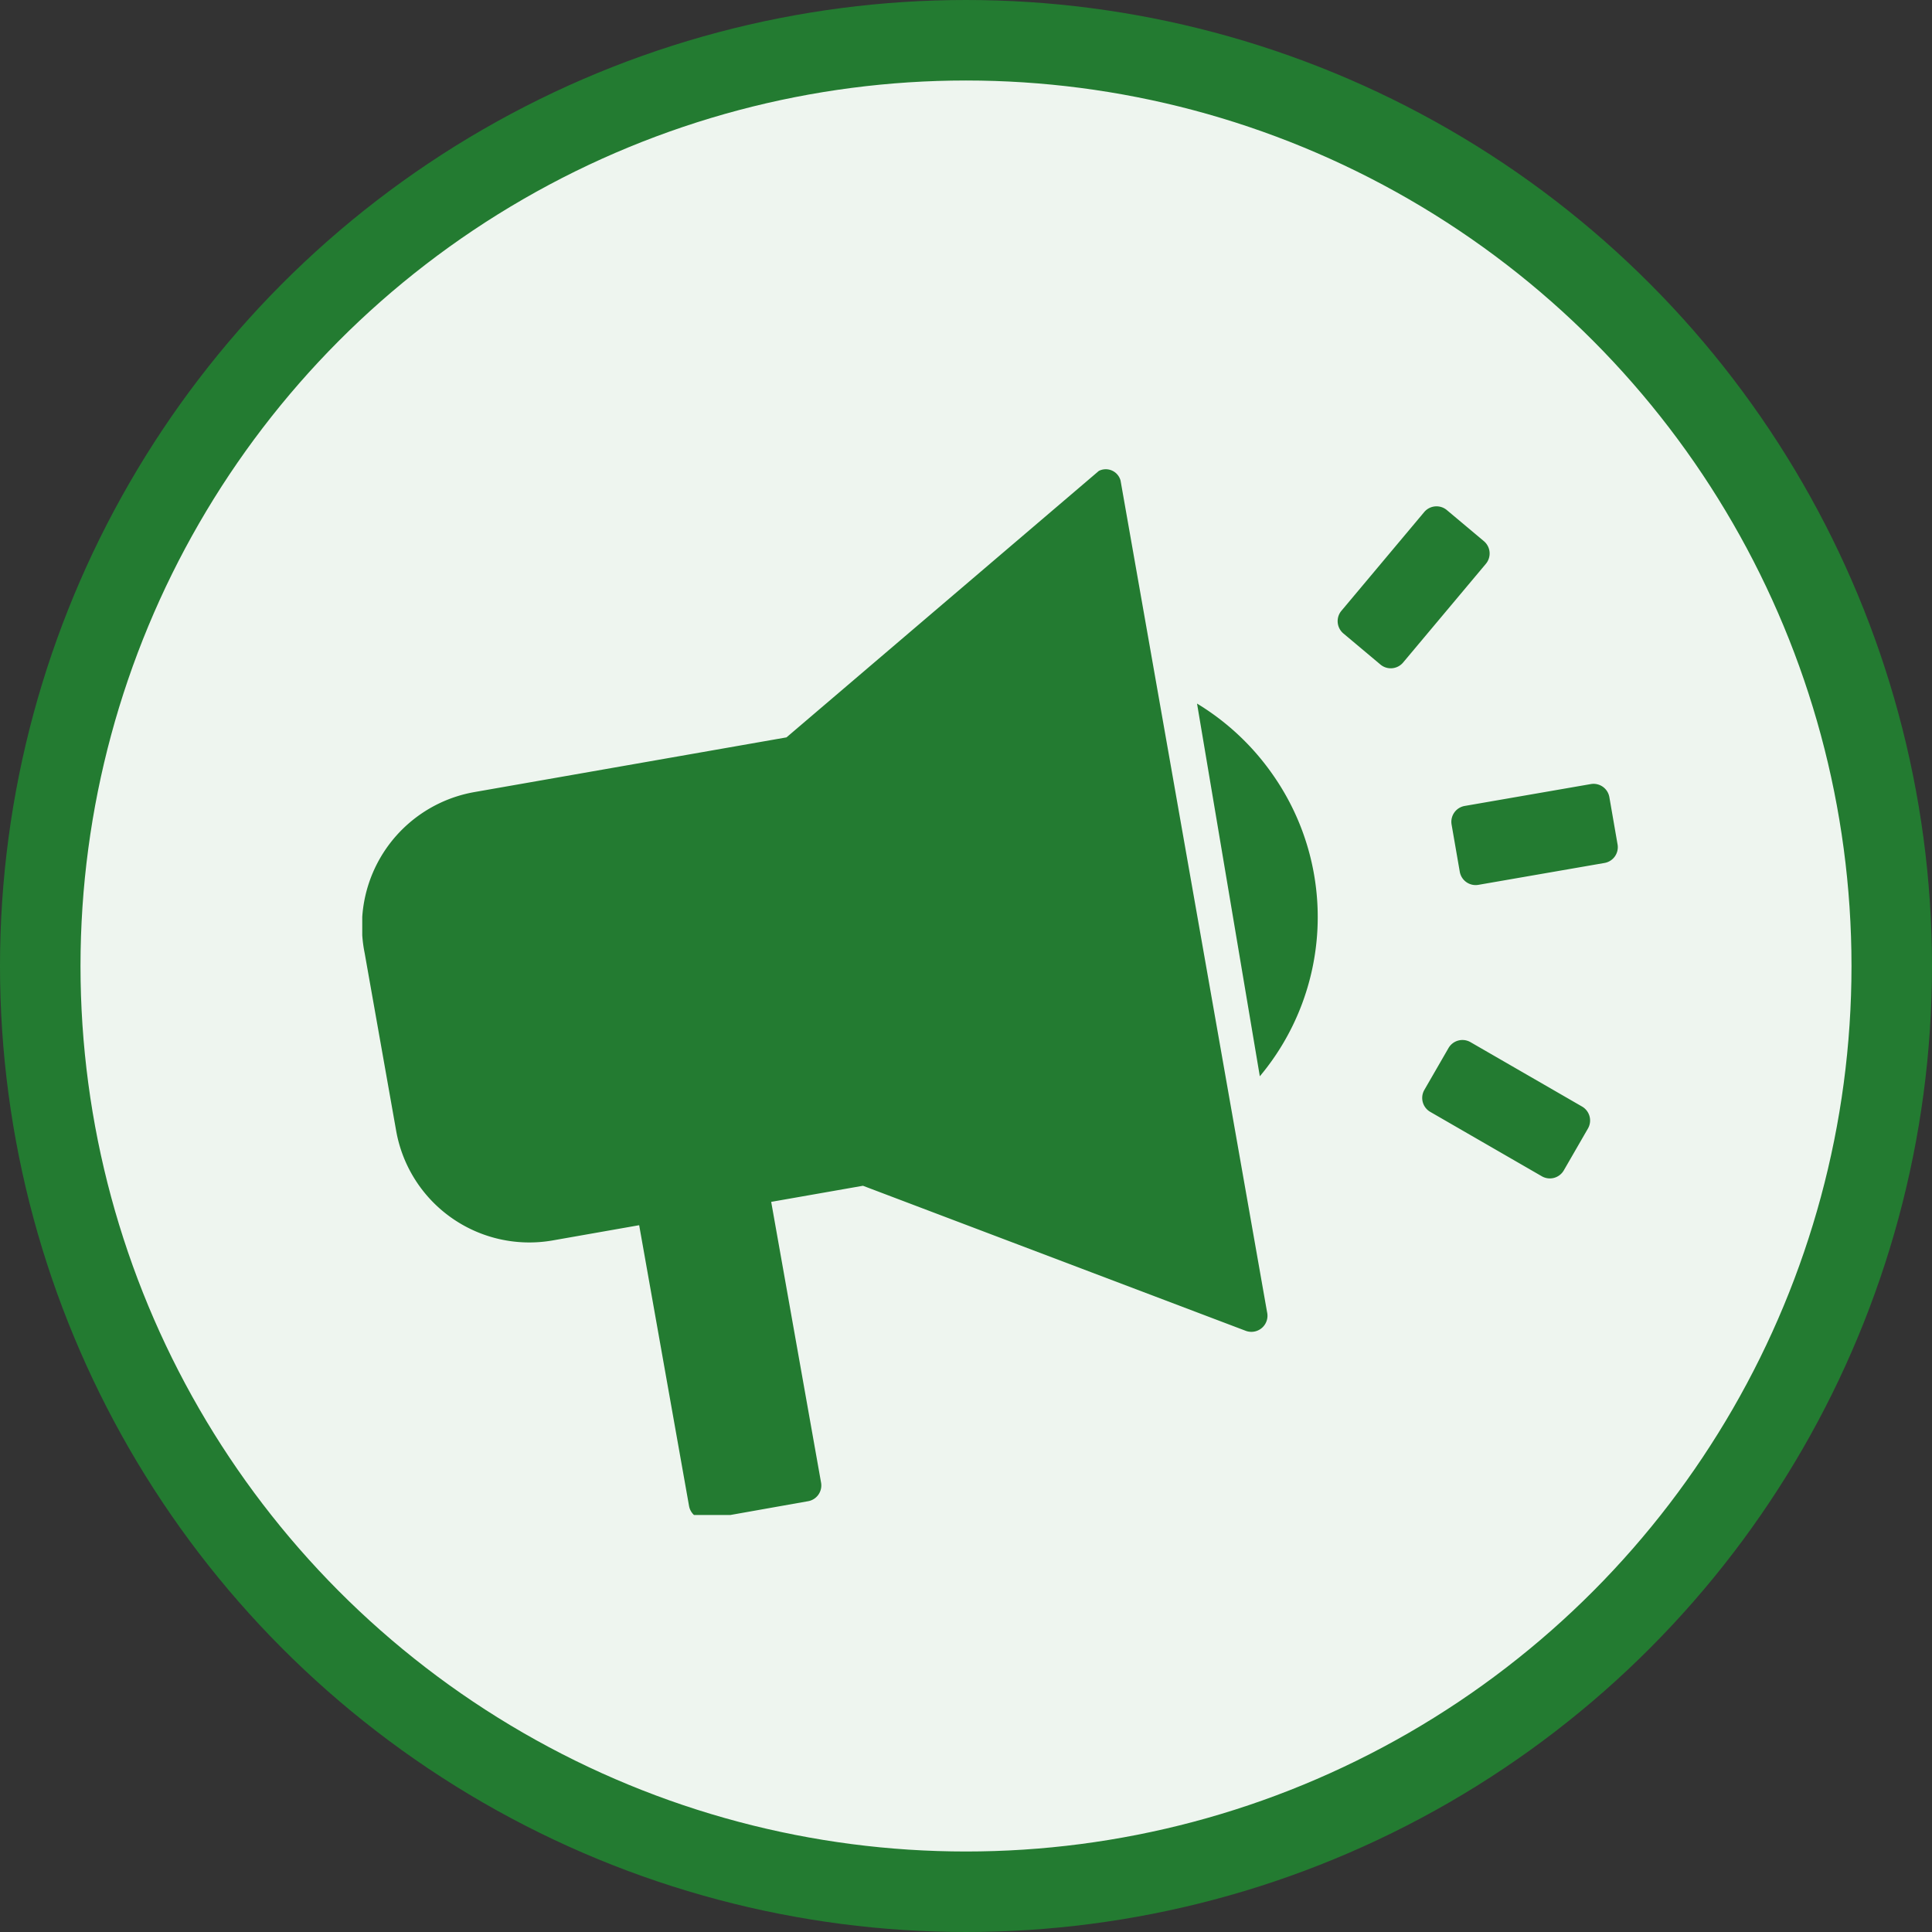 <svg width="24" height="24" viewBox="0 0 24 24" fill="none" xmlns="http://www.w3.org/2000/svg"><rect x="0" y="0" width="24" height="24" fill="#333333" stroke="none"/><circle cx="12" cy="12" r="11.5" fill="#EEF5EF" stroke="#237B31"/><g clip-path="url(#clip0_6042_1413)" fill="#237B31"><path d="M19.762 9.74l-1.568.272a.2.2 0 0 0-.162.23l.102.588a.2.2 0 0 0 .23.162l1.568-.272a.199.199 0 0 0 .162-.23l-.102-.588a.199.199 0 0 0-.23-.162zm-2.07-3.379l-1.028 1.226a.2.2 0 0 0 .024.282l.46.386a.2.2 0 0 0 .282-.025l1.028-1.226a.2.2 0 0 0-.024-.281l-.46-.386a.2.2 0 0 0-.282.024zm1.961 7.385l-1.386-.8a.2.2 0 0 0-.273.073l-.3.52a.2.2 0 0 0 .073.273l1.386.8a.2.2 0 0 0 .273-.073l.3-.52a.2.2 0 0 0-.073-.273zM9.77 9.16l-3.88.68a1.69 1.69 0 0 0-1.36 2l.39 2.2a1.68 1.68 0 0 0 1.94 1.37l1.08-.19.62 3.49a.2.2 0 0 0 .23.16l1.24-.22a.199.199 0 0 0 .17-.23l-.62-3.49 1.14-.2 4.75 1.8a.2.2 0 0 0 .27-.23L13.92 5.97a.19.19 0 0 0-.27-.12L9.77 9.16zm5.1-.42l.78 4.63a3.08 3.08 0 0 0 .172-3.731 3.11 3.11 0 0 0-.952-.899z"/></g><defs><clipPath id="clip0_6042_1413"><path fill="#fff" transform="translate(4.5 5.8)" d="M0 0h15.73v13.02H0z"/></clipPath></defs></svg>